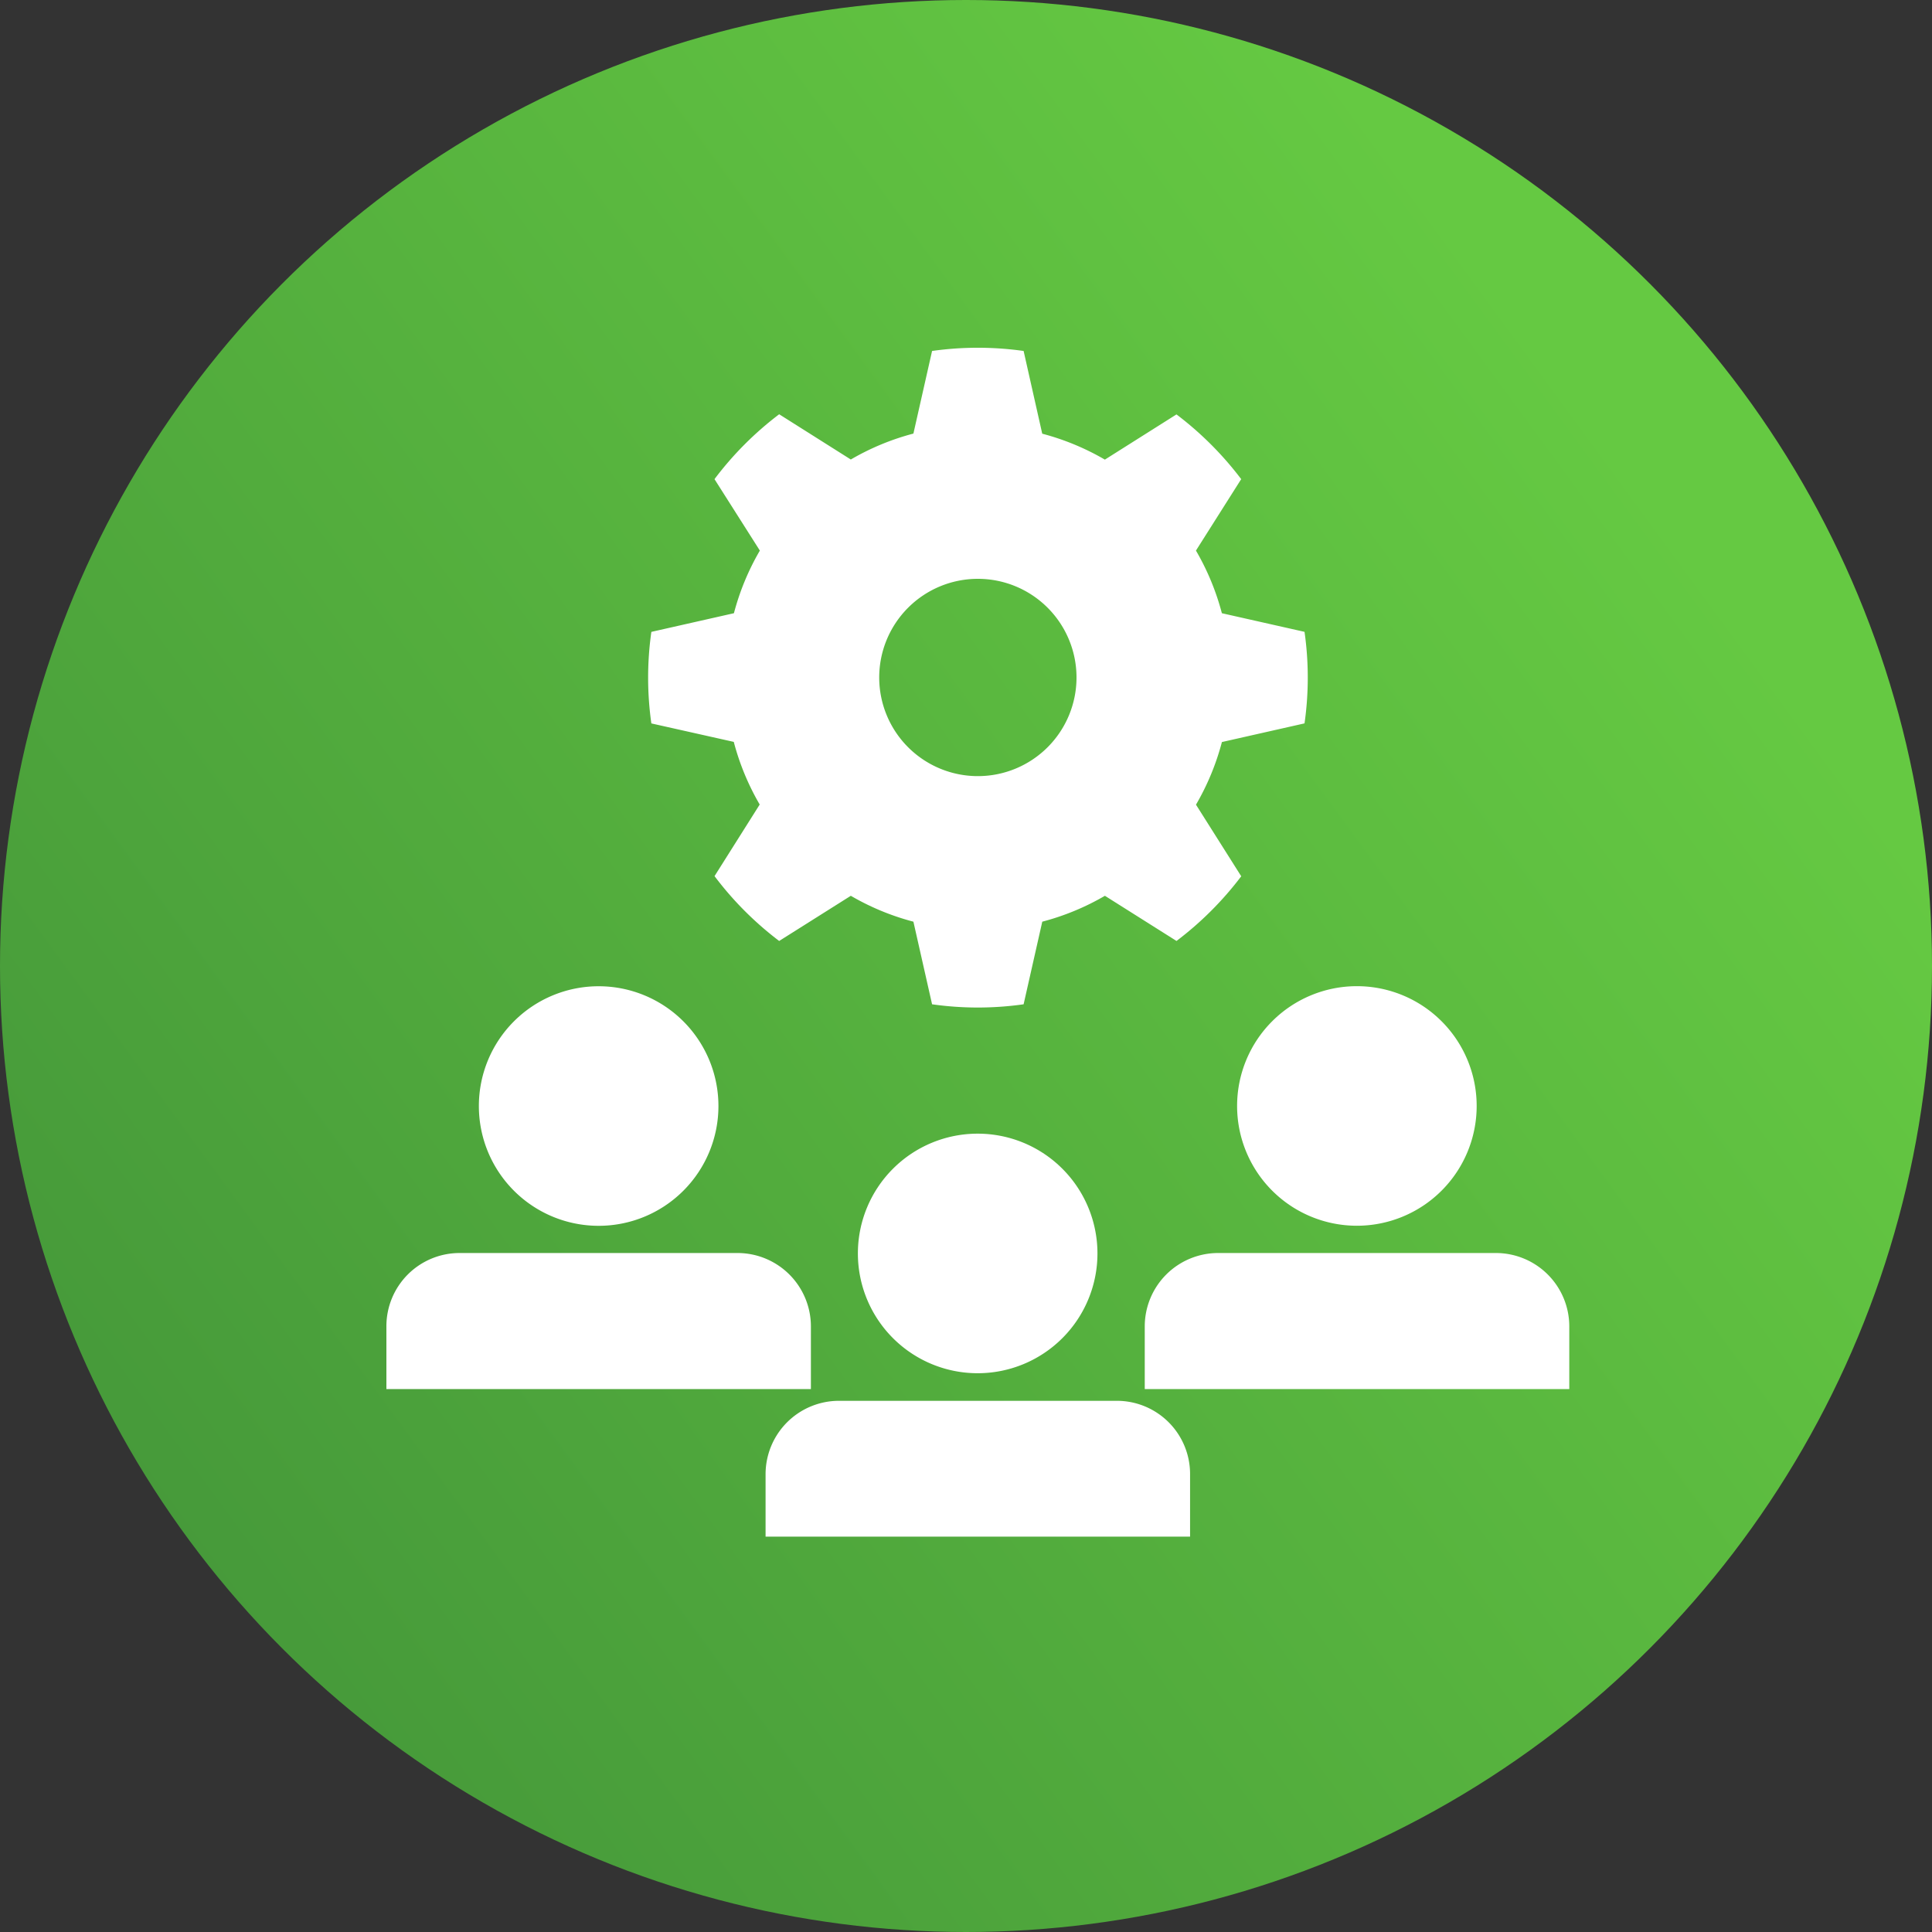 <svg xmlns="http://www.w3.org/2000/svg" xmlns:xlink="http://www.w3.org/1999/xlink" width="50" height="50" viewBox="0 0 50 50"><rect x="0" y="0" width="50" height="50" fill="#333333" stroke="none"/><defs><linearGradient id="a" x1="0.829" y1="0.226" x2="0" y2="0.833" gradientUnits="objectBoundingBox"><stop offset="0" stop-color="#65c942"/><stop offset="1" stop-color="#439539"/></linearGradient><clipPath id="b"><rect width="30.613" height="30.769" transform="translate(0 0)" fill="#fff"/></clipPath></defs><g transform="translate(-990 -2832)"><circle cx="25" cy="25" r="25" transform="translate(990 2832)" fill="url(#a)"/><g transform="translate(1000 2840.999)"><g transform="translate(0 0.001)" clip-path="url(#b)"><path d="M33.176,58.4a3.1,3.1,0,1,0,3.1-3.1,3.1,3.1,0,0,0-3.1,3.1" transform="translate(-20.974 -34.961)" fill="#fff"/><path d="M35.774,74.094v0h-7.2v0a1.9,1.9,0,0,0-1.894,1.894v1.621H37.666V75.988a1.894,1.894,0,0,0-1.893-1.894" transform="translate(-16.867 -46.841)" fill="#fff"/><path d="M9.6,51.116a3.1,3.1,0,1,0-3.1-3.1,3.1,3.1,0,0,0,3.1,3.1" transform="translate(-4.107 -28.392)" fill="#fff"/><path d="M10.986,65.6A1.9,1.9,0,0,0,9.094,63.7v0h-7.2v0A1.894,1.894,0,0,0,0,65.6v1.621H10.986Z" transform="translate(0 -40.272)" fill="#fff"/><path d="M59.857,48.015a3.1,3.1,0,1,0,3.1-3.1,3.1,3.1,0,0,0-3.1,3.1" transform="translate(-37.841 -28.393)" fill="#fff"/><path d="M62.452,63.7v0h-7.2v0A1.9,1.9,0,0,0,53.359,65.6v1.621H64.346V65.6A1.9,1.9,0,0,0,62.452,63.7" transform="translate(-33.733 -40.272)" fill="#fff"/><path d="M20.625,10.2a6.49,6.49,0,0,0,.671,1.621l-1.169,1.853A8.551,8.551,0,0,0,21.8,15.352l1.854-1.169a6.464,6.464,0,0,0,1.62.67l.483,2.138a8.405,8.405,0,0,0,2.369,0l.483-2.138a6.478,6.478,0,0,0,1.621-.67l1.853,1.169a8.615,8.615,0,0,0,1.675-1.674l-1.171-1.853a6.488,6.488,0,0,0,.671-1.621l2.138-.483a8.4,8.4,0,0,0,0-2.369L33.257,6.87a6.483,6.483,0,0,0-.671-1.621L33.757,3.4a8.623,8.623,0,0,0-1.675-1.675l-1.853,1.17a6.507,6.507,0,0,0-1.621-.671L28.126.083a8.479,8.479,0,0,0-2.369,0l-.483,2.138a6.479,6.479,0,0,0-1.62.671L21.8,1.721A8.558,8.558,0,0,0,20.126,3.4L21.3,5.249a6.5,6.5,0,0,0-.671,1.621l-2.137.483a8.442,8.442,0,0,0,0,2.369Zm6.316-4.22a2.553,2.553,0,1,1-2.552,2.553,2.553,2.553,0,0,1,2.552-2.553" transform="translate(-11.635 0)" fill="#fff"/></g></g></g></svg>